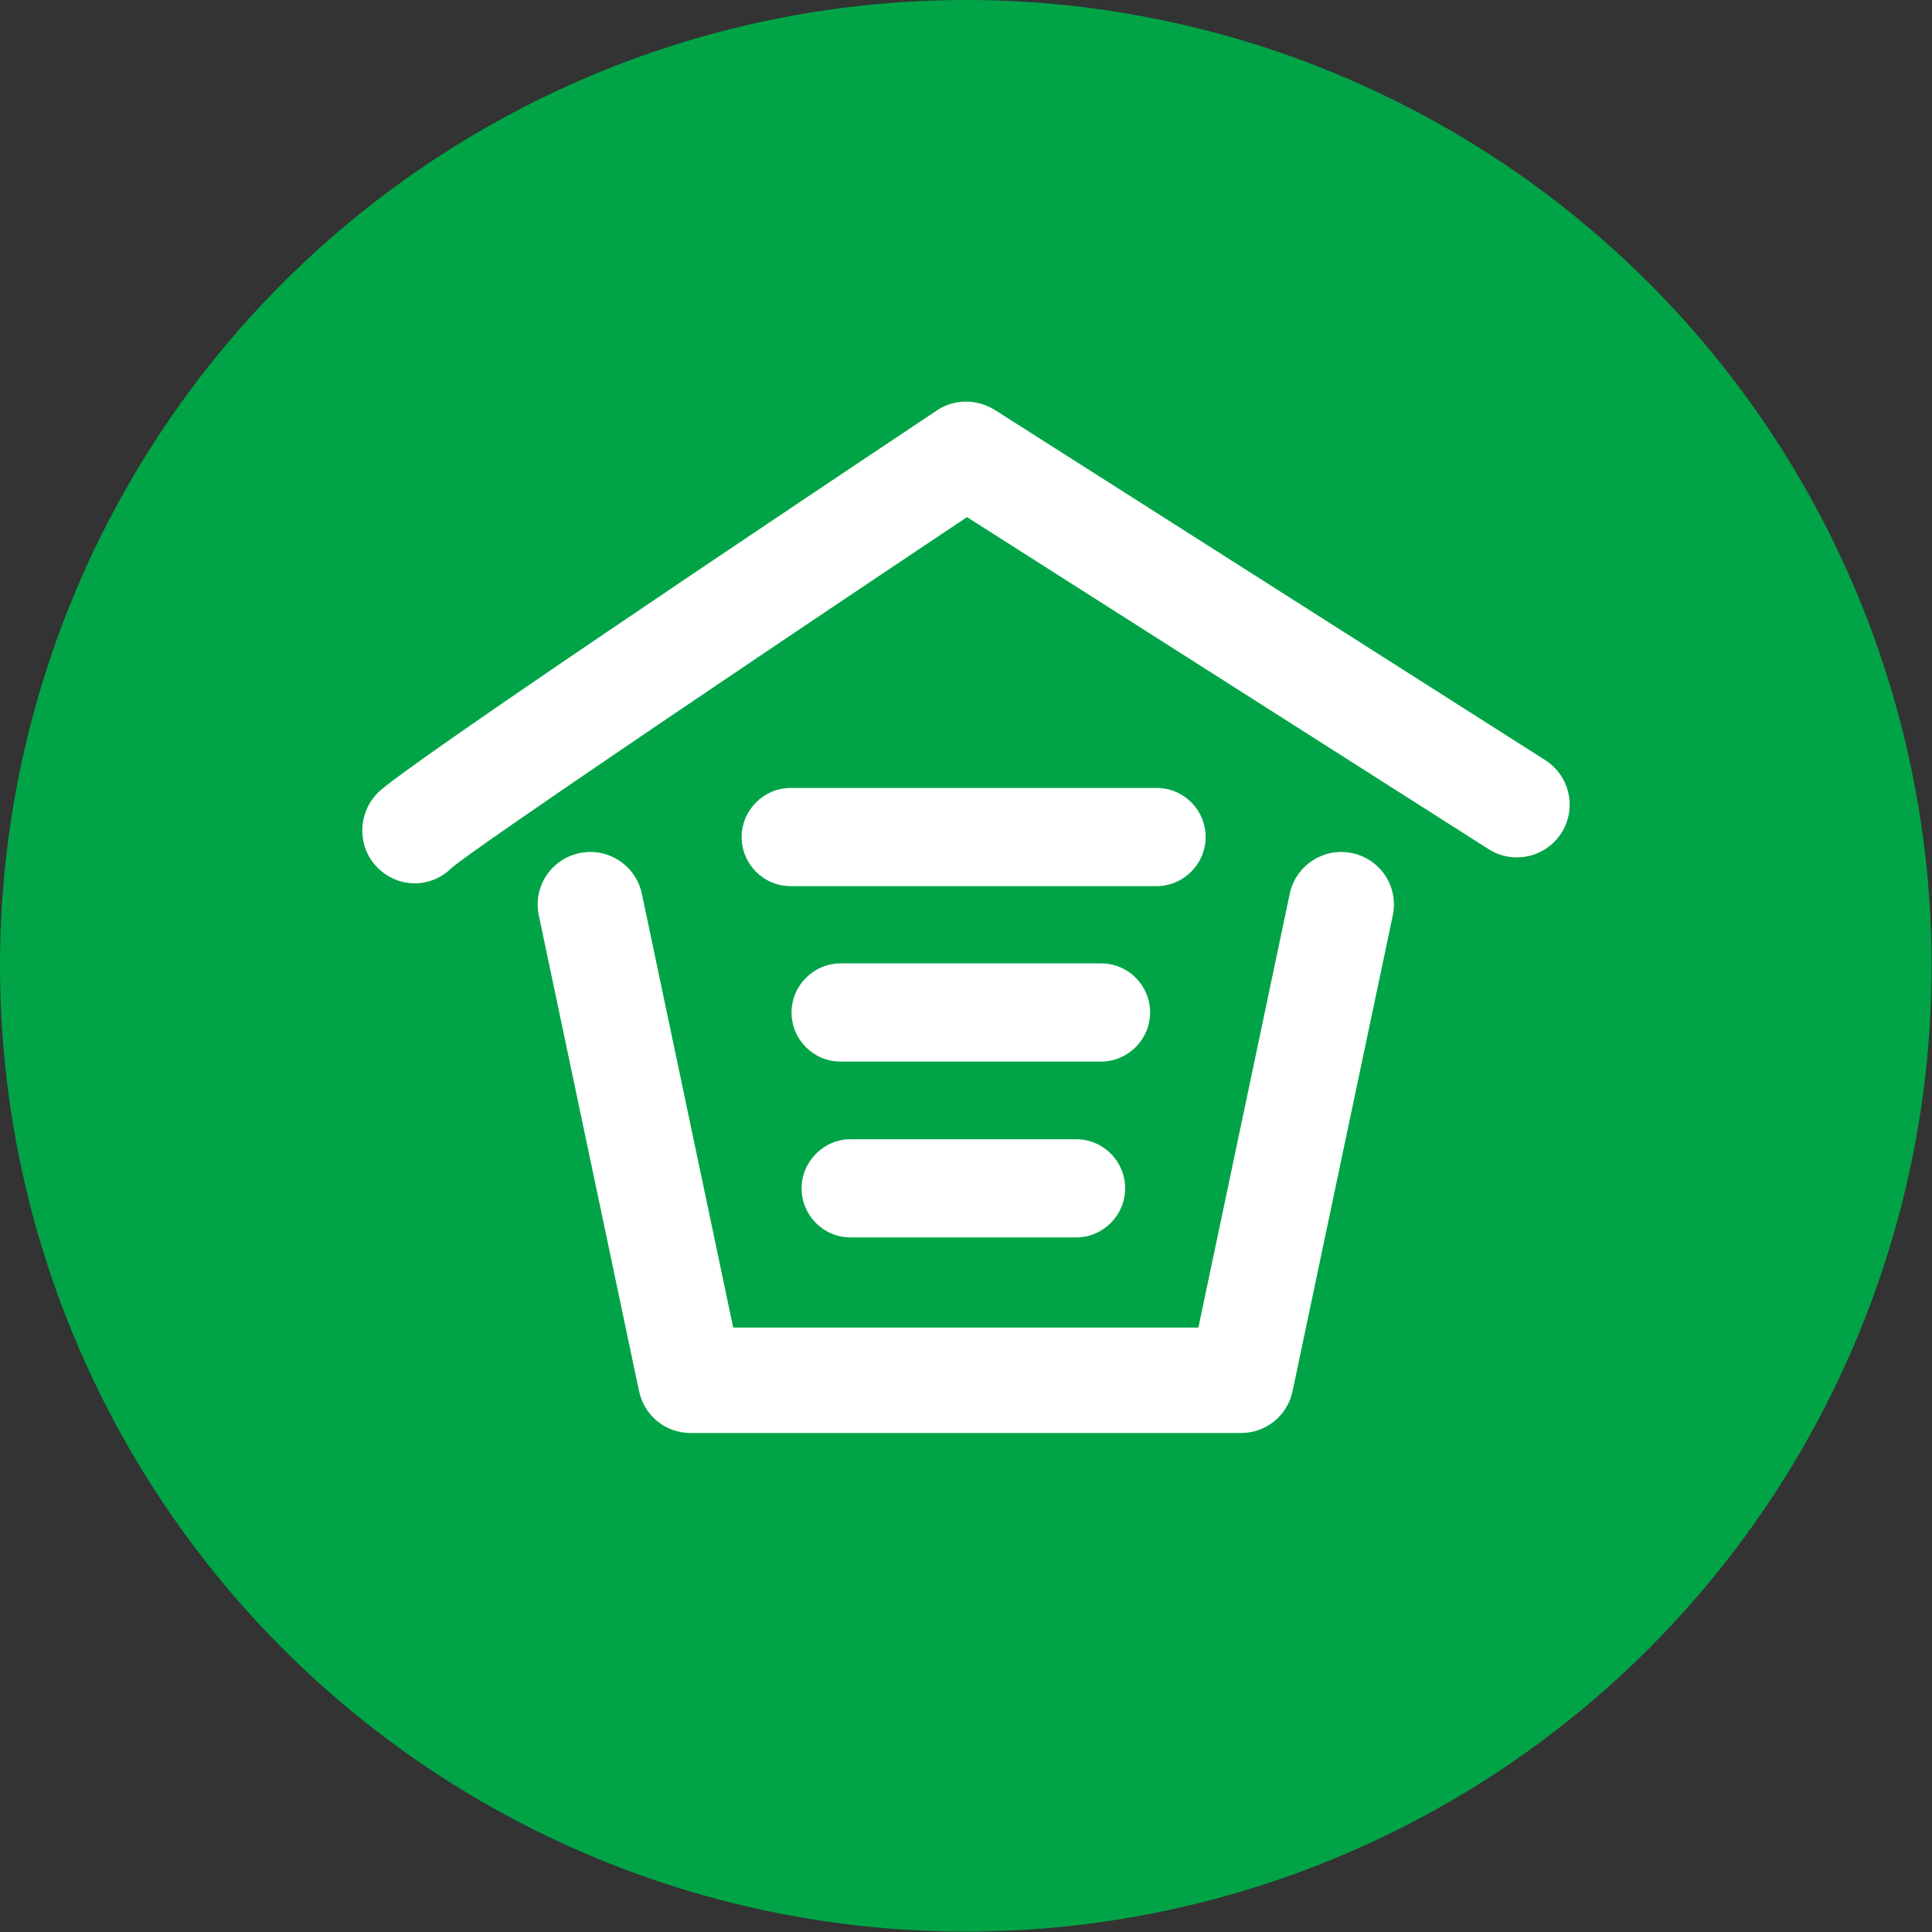 <?xml version="1.0" encoding="UTF-8"?><svg id="_イヤー_2" xmlns="http://www.w3.org/2000/svg" viewBox="0 0 48.01 48.01"><rect x="0" y="0" width="48.01" height="48.01" fill="#333333" stroke="none"/><defs><style>.cls-1{fill:#fff;}.cls-2{fill:#00a447;}</style></defs><g id="_イヤー_1-2"><g><circle class="cls-2" cx="24" cy="24" r="24"/><g><path class="cls-1" d="M10.31,21.95c-.34,0-.67-.13-.93-.39-.51-.51-.5-1.36,.02-1.87,.64-.64,9.92-6.85,13.88-9.49,.43-.29,.99-.29,1.43-.02l13.69,8.71c.61,.39,.79,1.2,.4,1.81-.39,.61-1.2,.79-1.81,.4l-12.96-8.25c-4.9,3.27-12.17,8.17-12.81,8.72-.25,.25-.58,.38-.91,.38Z"/><path class="cls-1" d="M30.85,35.61h-13.69c-.62,0-1.15-.43-1.28-1.04l-2.49-11.82c-.15-.71,.3-1.4,1.01-1.55,.7-.15,1.4,.3,1.55,1.01l2.27,10.78h11.56l2.27-10.78c.15-.71,.85-1.16,1.55-1.01,.71,.15,1.16,.84,1.01,1.55l-2.49,11.82c-.13,.61-.66,1.04-1.28,1.04Z"/><path class="cls-1" d="M28.74,22.02h-9.09c-.68,0-1.22-.55-1.22-1.22s.55-1.22,1.22-1.22h9.09c.68,0,1.22,.55,1.22,1.22s-.55,1.22-1.22,1.22Z"/><path class="cls-1" d="M27.36,26.38h-6.47c-.68,0-1.22-.55-1.22-1.22s.55-1.22,1.22-1.22h6.47c.68,0,1.22,.55,1.22,1.22s-.55,1.22-1.22,1.22Z"/><path class="cls-1" d="M26.74,30.75h-5.6c-.68,0-1.22-.55-1.22-1.22s.55-1.22,1.22-1.22h5.6c.68,0,1.22,.55,1.22,1.22s-.55,1.22-1.22,1.22Z"/></g></g></g></svg>